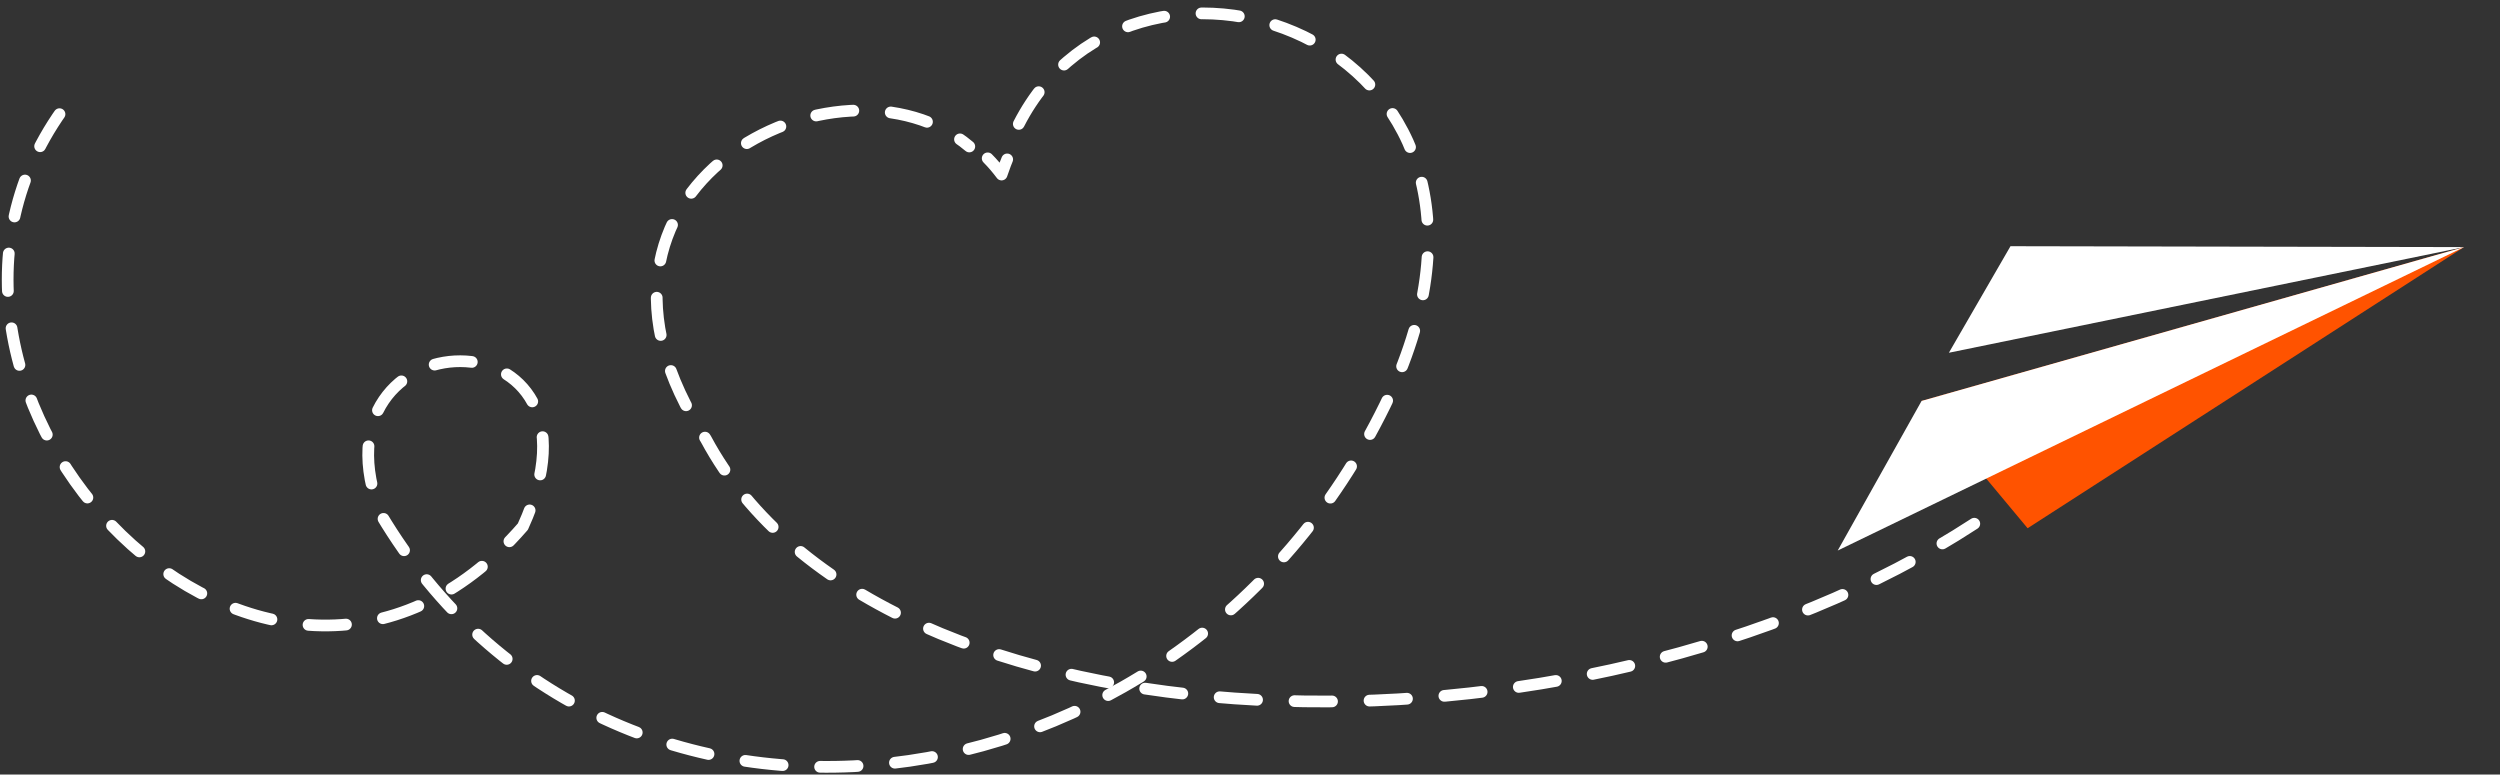 <svg width="326" height="101" viewBox="0 0 326 101" fill="none" xmlns="http://www.w3.org/2000/svg">
<rect x="0" y="0" width="326" height="101" fill="#333333" stroke="none"/>
<path d="M250.574 52.283L264.399 68.882L321.309 32.221L250.574 52.283Z" fill="#FF5300"/>
<path d="M321.309 32.221L239.636 71.792L250.574 52.283L321.309 32.221Z" fill="white"/>
<path d="M262.167 32.105L321.31 32.221L254.136 45.998L262.167 32.105Z" fill="white"/>
<path d="M257.448 68.292C206.05 101.836 114.77 99.68 92.043 57.241C70.26 24.194 109.635 4.955 126.397 19.102" stroke="white" stroke-width="1.528" stroke-linecap="round" stroke-linejoin="round" stroke-dasharray="4.89 4.89"/>
<path d="M128.794 20.648C129.436 21.289 130.04 22.006 130.606 22.76C130.908 21.855 131.248 20.987 131.588 20.157" stroke="white" stroke-width="1.528" stroke-linecap="round" stroke-linejoin="round" stroke-dasharray="4.89 4.89"/>
<path d="M132.853 16.158C148.218 -13.87 203.902 5.256 180.609 52.826C153.465 108.318 79.509 117.108 49.685 67.123C39.266 40.867 81.51 39.472 68.183 68.67C34.999 106.922 -18.269 51.43 8.082 14.423" stroke="white" stroke-width="1.528" stroke-linecap="round" stroke-linejoin="round" stroke-dasharray="4.89 4.89"/>
</svg>
